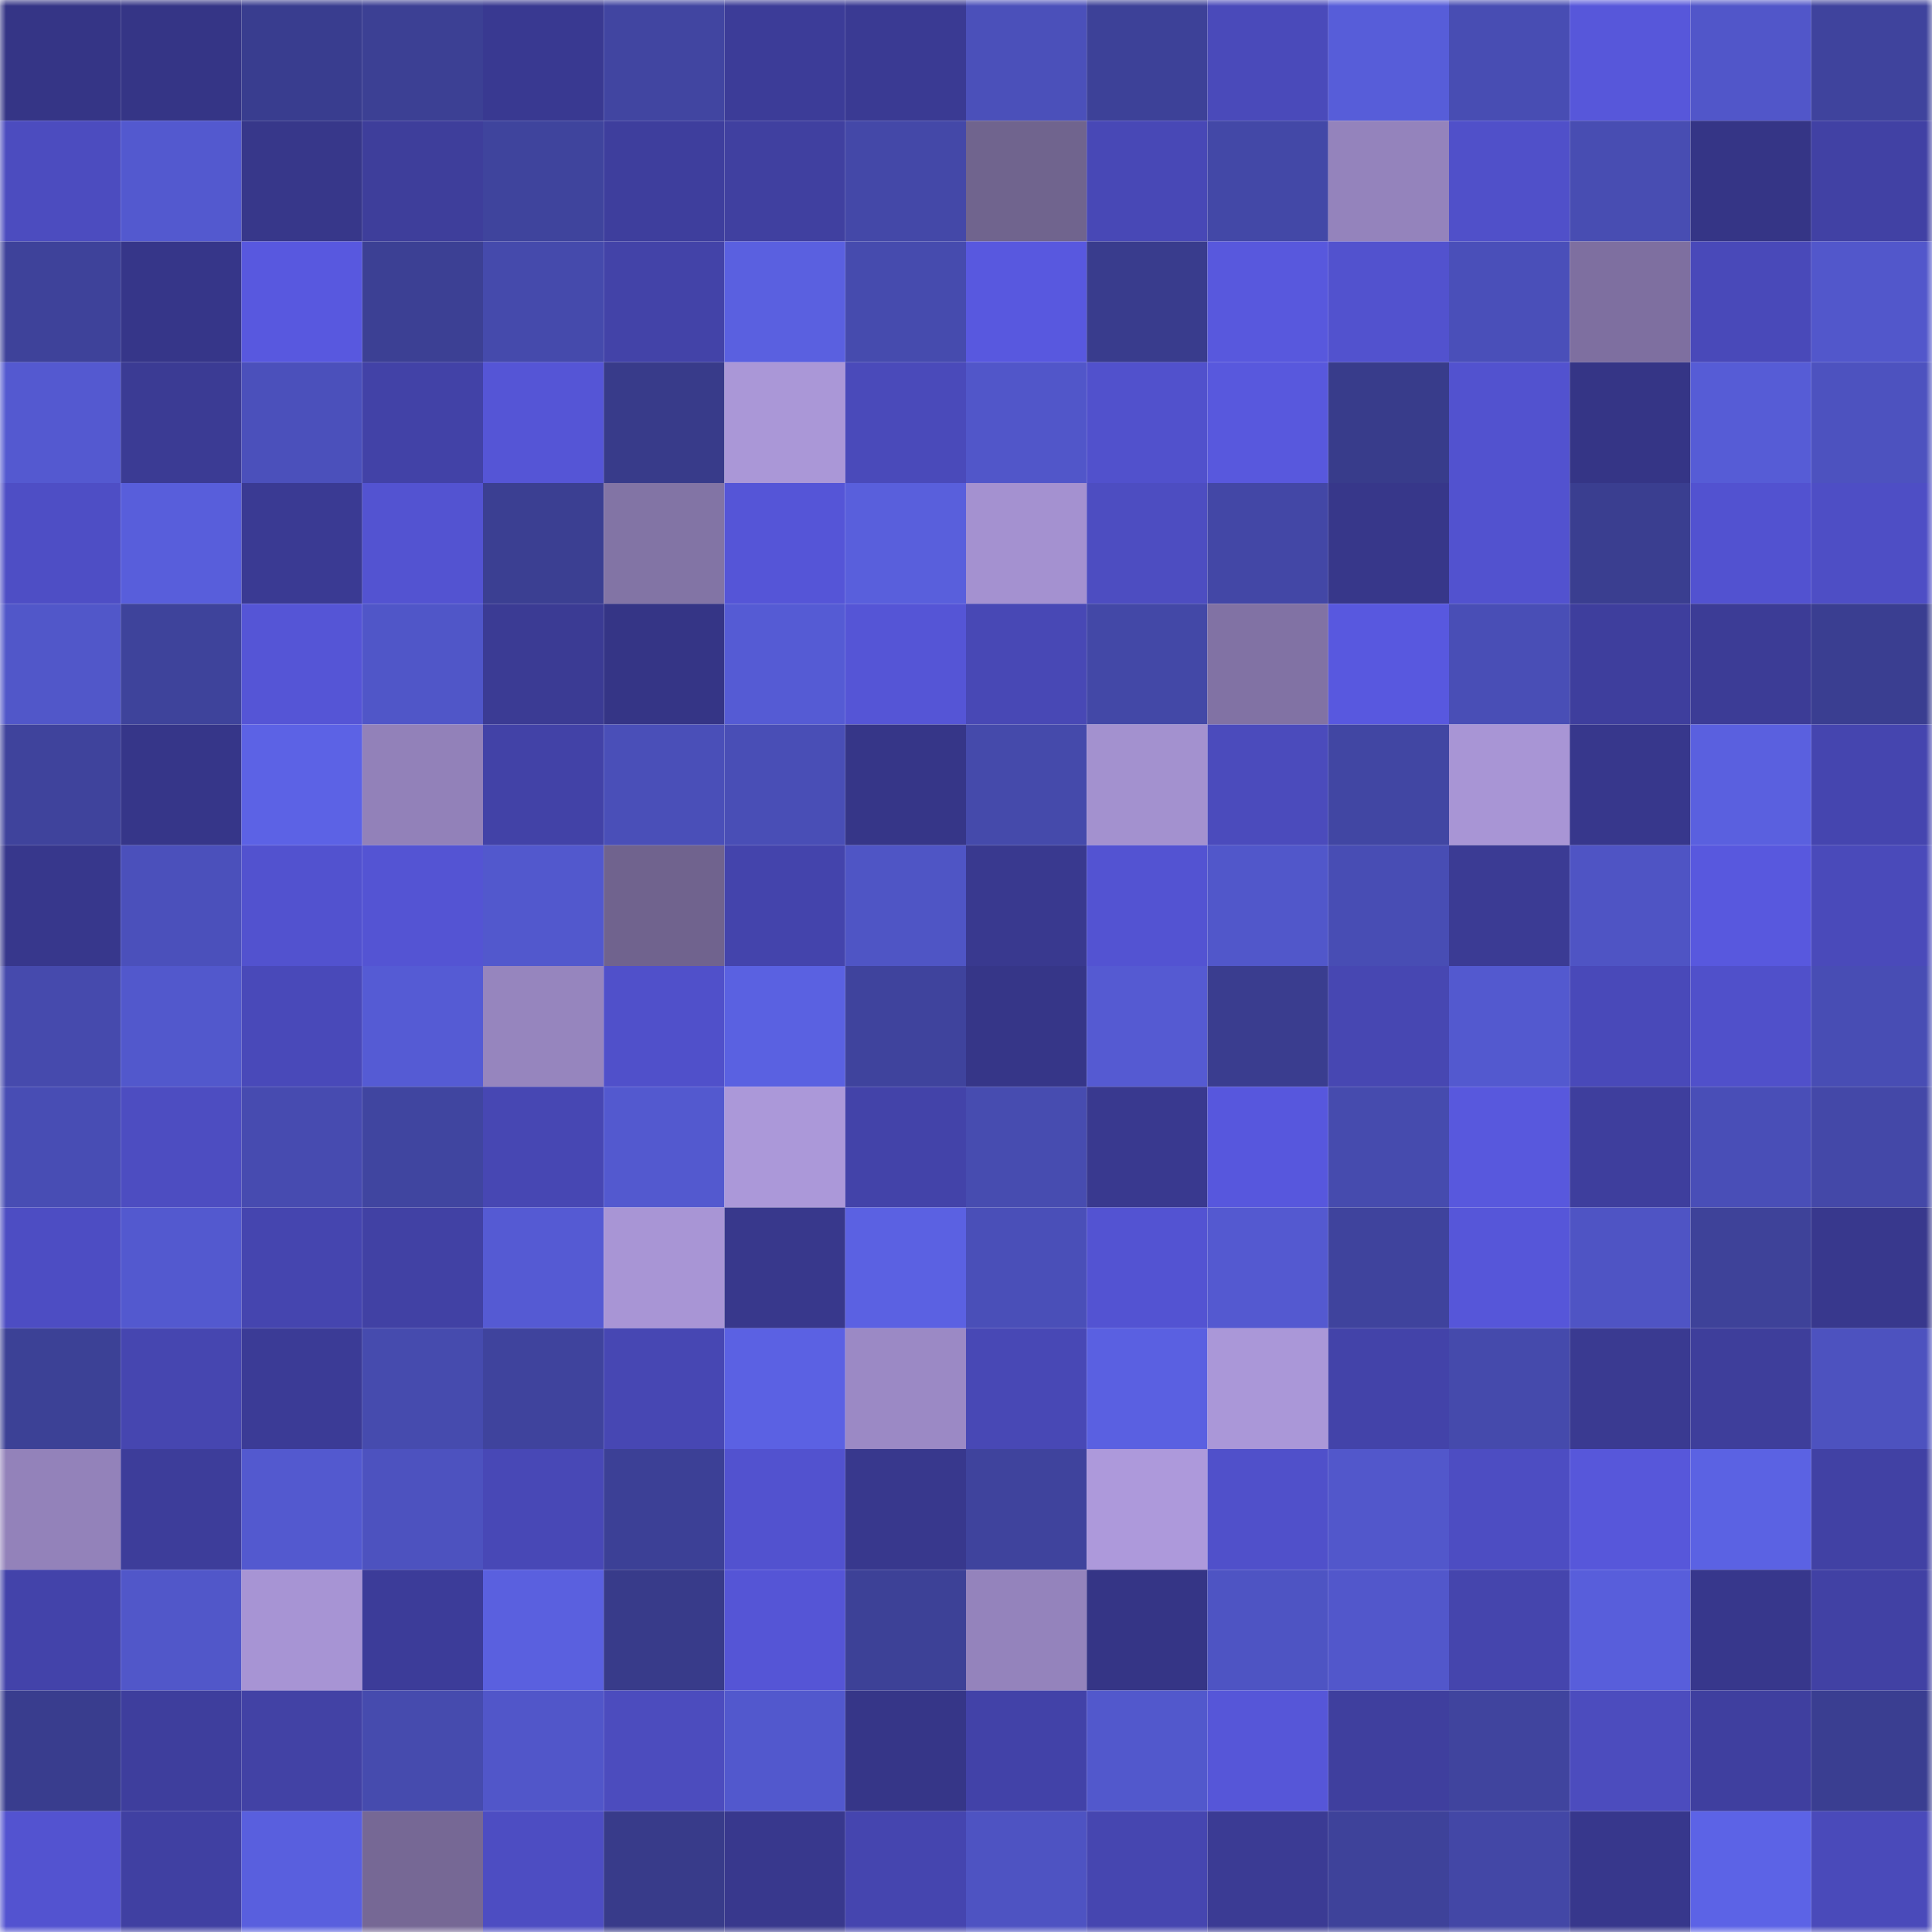 <svg viewBox="0 0 160 160" fill="none" role="img" xmlns="http://www.w3.org/2000/svg" width="240" height="240" name="farcaster%2Cdesti"><mask id="356774722" mask-type="alpha" maskUnits="userSpaceOnUse" x="0" y="0" width="160" height="160"><rect width="160" height="160" fill="#FFFFFF"></rect></mask><g mask="url(#356774722)"><rect x="0" y="0" width="10" height="10" fill="#353586"></rect><rect x="10" y="0" width="10" height="10" fill="#353586"></rect><rect x="20" y="0" width="10" height="10" fill="#393d8f"></rect><rect x="30" y="0" width="10" height="10" fill="#3c4094"></rect><rect x="40" y="0" width="10" height="10" fill="#393991"></rect><rect x="50" y="0" width="10" height="10" fill="#4145a1"></rect><rect x="60" y="0" width="10" height="10" fill="#3c3c98"></rect><rect x="70" y="0" width="10" height="10" fill="#3a3a93"></rect><rect x="80" y="0" width="10" height="10" fill="#4b50ba"></rect><rect x="90" y="0" width="10" height="10" fill="#3d4198"></rect><rect x="100" y="0" width="10" height="10" fill="#4a4aba"></rect><rect x="110" y="0" width="10" height="10" fill="#575dd9"></rect><rect x="120" y="0" width="10" height="10" fill="#484db3"></rect><rect x="130" y="0" width="10" height="10" fill="#5757da"></rect><rect x="140" y="0" width="10" height="10" fill="#5156c9"></rect><rect x="150" y="0" width="10" height="10" fill="#3f439d"></rect><rect x="0" y="10" width="10" height="10" fill="#4c4cbf"></rect><rect x="10" y="10" width="10" height="10" fill="#5359cf"></rect><rect x="20" y="10" width="10" height="10" fill="#37378a"></rect><rect x="30" y="10" width="10" height="10" fill="#3e3e9b"></rect><rect x="40" y="10" width="10" height="10" fill="#3f449d"></rect><rect x="50" y="10" width="10" height="10" fill="#3e3e9d"></rect><rect x="60" y="10" width="10" height="10" fill="#4040a0"></rect><rect x="70" y="10" width="10" height="10" fill="#4448a8"></rect><rect x="80" y="10" width="10" height="10" fill="#70648e"></rect><rect x="90" y="10" width="10" height="10" fill="#4848b6"></rect><rect x="100" y="10" width="10" height="10" fill="#4348a7"></rect><rect x="110" y="10" width="10" height="10" fill="#9483bc"></rect><rect x="120" y="10" width="10" height="10" fill="#5050c9"></rect><rect x="130" y="10" width="10" height="10" fill="#484db2"></rect><rect x="140" y="10" width="10" height="10" fill="#353586"></rect><rect x="150" y="10" width="10" height="10" fill="#4141a4"></rect><rect x="0" y="20" width="10" height="10" fill="#3e429a"></rect><rect x="10" y="20" width="10" height="10" fill="#363689"></rect><rect x="20" y="20" width="10" height="10" fill="#5858df"></rect><rect x="30" y="20" width="10" height="10" fill="#3c4094"></rect><rect x="40" y="20" width="10" height="10" fill="#454aac"></rect><rect x="50" y="20" width="10" height="10" fill="#4343a8"></rect><rect x="60" y="20" width="10" height="10" fill="#5a60e0"></rect><rect x="70" y="20" width="10" height="10" fill="#464bae"></rect><rect x="80" y="20" width="10" height="10" fill="#5858df"></rect><rect x="90" y="20" width="10" height="10" fill="#393c8d"></rect><rect x="100" y="20" width="10" height="10" fill="#5858dd"></rect><rect x="110" y="20" width="10" height="10" fill="#5252ce"></rect><rect x="120" y="20" width="10" height="10" fill="#4a4fb9"></rect><rect x="130" y="20" width="10" height="10" fill="#7e6fa0"></rect><rect x="140" y="20" width="10" height="10" fill="#4949b9"></rect><rect x="150" y="20" width="10" height="10" fill="#5257cb"></rect><rect x="0" y="30" width="10" height="10" fill="#5459d0"></rect><rect x="10" y="30" width="10" height="10" fill="#3b3b94"></rect><rect x="20" y="30" width="10" height="10" fill="#4b50bb"></rect><rect x="30" y="30" width="10" height="10" fill="#4242a7"></rect><rect x="40" y="30" width="10" height="10" fill="#5555d6"></rect><rect x="50" y="30" width="10" height="10" fill="#383b8a"></rect><rect x="60" y="30" width="10" height="10" fill="#aa97d7"></rect><rect x="70" y="30" width="10" height="10" fill="#4a4aba"></rect><rect x="80" y="30" width="10" height="10" fill="#5156c9"></rect><rect x="90" y="30" width="10" height="10" fill="#5151cc"></rect><rect x="100" y="30" width="10" height="10" fill="#5858dd"></rect><rect x="110" y="30" width="10" height="10" fill="#383c8b"></rect><rect x="120" y="30" width="10" height="10" fill="#5252cf"></rect><rect x="130" y="30" width="10" height="10" fill="#353586"></rect><rect x="140" y="30" width="10" height="10" fill="#565cd6"></rect><rect x="150" y="30" width="10" height="10" fill="#4d52bf"></rect><rect x="0" y="40" width="10" height="10" fill="#4e4ec5"></rect><rect x="10" y="40" width="10" height="10" fill="#585edb"></rect><rect x="20" y="40" width="10" height="10" fill="#3a3a93"></rect><rect x="30" y="40" width="10" height="10" fill="#5353d1"></rect><rect x="40" y="40" width="10" height="10" fill="#3b3f92"></rect><rect x="50" y="40" width="10" height="10" fill="#8274a5"></rect><rect x="60" y="40" width="10" height="10" fill="#5555d7"></rect><rect x="70" y="40" width="10" height="10" fill="#595fdc"></rect><rect x="80" y="40" width="10" height="10" fill="#a491d0"></rect><rect x="90" y="40" width="10" height="10" fill="#4d4dc1"></rect><rect x="100" y="40" width="10" height="10" fill="#4347a6"></rect><rect x="110" y="40" width="10" height="10" fill="#37378a"></rect><rect x="120" y="40" width="10" height="10" fill="#5252cf"></rect><rect x="130" y="40" width="10" height="10" fill="#3a3e90"></rect><rect x="140" y="40" width="10" height="10" fill="#5252d0"></rect><rect x="150" y="40" width="10" height="10" fill="#4e4ec5"></rect><rect x="0" y="50" width="10" height="10" fill="#5157c9"></rect><rect x="10" y="50" width="10" height="10" fill="#3e439b"></rect><rect x="20" y="50" width="10" height="10" fill="#5555d6"></rect><rect x="30" y="50" width="10" height="10" fill="#5056c8"></rect><rect x="40" y="50" width="10" height="10" fill="#3b3b94"></rect><rect x="50" y="50" width="10" height="10" fill="#353586"></rect><rect x="60" y="50" width="10" height="10" fill="#555bd4"></rect><rect x="70" y="50" width="10" height="10" fill="#5555d6"></rect><rect x="80" y="50" width="10" height="10" fill="#4848b5"></rect><rect x="90" y="50" width="10" height="10" fill="#4348a7"></rect><rect x="100" y="50" width="10" height="10" fill="#8172a4"></rect><rect x="110" y="50" width="10" height="10" fill="#5858df"></rect><rect x="120" y="50" width="10" height="10" fill="#494eb6"></rect><rect x="130" y="50" width="10" height="10" fill="#3e3e9d"></rect><rect x="140" y="50" width="10" height="10" fill="#3c3c96"></rect><rect x="150" y="50" width="10" height="10" fill="#3a3e91"></rect><rect x="0" y="60" width="10" height="10" fill="#3f439c"></rect><rect x="10" y="60" width="10" height="10" fill="#363689"></rect><rect x="20" y="60" width="10" height="10" fill="#5c62e5"></rect><rect x="30" y="60" width="10" height="10" fill="#9281b9"></rect><rect x="40" y="60" width="10" height="10" fill="#4242a7"></rect><rect x="50" y="60" width="10" height="10" fill="#4a4fb8"></rect><rect x="60" y="60" width="10" height="10" fill="#494eb6"></rect><rect x="70" y="60" width="10" height="10" fill="#363688"></rect><rect x="80" y="60" width="10" height="10" fill="#454aab"></rect><rect x="90" y="60" width="10" height="10" fill="#a391cf"></rect><rect x="100" y="60" width="10" height="10" fill="#4b4bbc"></rect><rect x="110" y="60" width="10" height="10" fill="#4146a3"></rect><rect x="120" y="60" width="10" height="10" fill="#a895d5"></rect><rect x="130" y="60" width="10" height="10" fill="#37378c"></rect><rect x="140" y="60" width="10" height="10" fill="#5a60df"></rect><rect x="150" y="60" width="10" height="10" fill="#4545af"></rect><rect x="0" y="70" width="10" height="10" fill="#37378c"></rect><rect x="10" y="70" width="10" height="10" fill="#4b50bb"></rect><rect x="20" y="70" width="10" height="10" fill="#5252cf"></rect><rect x="30" y="70" width="10" height="10" fill="#5454d3"></rect><rect x="40" y="70" width="10" height="10" fill="#5258cd"></rect><rect x="50" y="70" width="10" height="10" fill="#70638e"></rect><rect x="60" y="70" width="10" height="10" fill="#4444ac"></rect><rect x="70" y="70" width="10" height="10" fill="#4f55c5"></rect><rect x="80" y="70" width="10" height="10" fill="#39398f"></rect><rect x="90" y="70" width="10" height="10" fill="#5353d2"></rect><rect x="100" y="70" width="10" height="10" fill="#5157ca"></rect><rect x="110" y="70" width="10" height="10" fill="#484db4"></rect><rect x="120" y="70" width="10" height="10" fill="#3b3b94"></rect><rect x="130" y="70" width="10" height="10" fill="#4f54c4"></rect><rect x="140" y="70" width="10" height="10" fill="#5858de"></rect><rect x="150" y="70" width="10" height="10" fill="#4a4aba"></rect><rect x="0" y="80" width="10" height="10" fill="#464aad"></rect><rect x="10" y="80" width="10" height="10" fill="#5258cc"></rect><rect x="20" y="80" width="10" height="10" fill="#4949b9"></rect><rect x="30" y="80" width="10" height="10" fill="#555bd4"></rect><rect x="40" y="80" width="10" height="10" fill="#9685be"></rect><rect x="50" y="80" width="10" height="10" fill="#5050ca"></rect><rect x="60" y="80" width="10" height="10" fill="#5a61e1"></rect><rect x="70" y="80" width="10" height="10" fill="#3f439d"></rect><rect x="80" y="80" width="10" height="10" fill="#363688"></rect><rect x="90" y="80" width="10" height="10" fill="#555ad2"></rect><rect x="100" y="80" width="10" height="10" fill="#3a3d8f"></rect><rect x="110" y="80" width="10" height="10" fill="#4747b2"></rect><rect x="120" y="80" width="10" height="10" fill="#5359cf"></rect><rect x="130" y="80" width="10" height="10" fill="#4949b9"></rect><rect x="140" y="80" width="10" height="10" fill="#5050ca"></rect><rect x="150" y="80" width="10" height="10" fill="#484db4"></rect><rect x="0" y="90" width="10" height="10" fill="#484db4"></rect><rect x="10" y="90" width="10" height="10" fill="#4d4dc1"></rect><rect x="20" y="90" width="10" height="10" fill="#474bb0"></rect><rect x="30" y="90" width="10" height="10" fill="#4045a0"></rect><rect x="40" y="90" width="10" height="10" fill="#4747b3"></rect><rect x="50" y="90" width="10" height="10" fill="#5359cf"></rect><rect x="60" y="90" width="10" height="10" fill="#ab98d9"></rect><rect x="70" y="90" width="10" height="10" fill="#4343a9"></rect><rect x="80" y="90" width="10" height="10" fill="#474cb0"></rect><rect x="90" y="90" width="10" height="10" fill="#39398f"></rect><rect x="100" y="90" width="10" height="10" fill="#5757dd"></rect><rect x="110" y="90" width="10" height="10" fill="#464bae"></rect><rect x="120" y="90" width="10" height="10" fill="#5858dd"></rect><rect x="130" y="90" width="10" height="10" fill="#3e3e9d"></rect><rect x="140" y="90" width="10" height="10" fill="#494eb7"></rect><rect x="150" y="90" width="10" height="10" fill="#4448a8"></rect><rect x="0" y="100" width="10" height="10" fill="#4d4dc3"></rect><rect x="10" y="100" width="10" height="10" fill="#5359cf"></rect><rect x="20" y="100" width="10" height="10" fill="#4545af"></rect><rect x="30" y="100" width="10" height="10" fill="#4141a4"></rect><rect x="40" y="100" width="10" height="10" fill="#555ad3"></rect><rect x="50" y="100" width="10" height="10" fill="#a895d5"></rect><rect x="60" y="100" width="10" height="10" fill="#38388c"></rect><rect x="70" y="100" width="10" height="10" fill="#5b61e2"></rect><rect x="80" y="100" width="10" height="10" fill="#4a4fb8"></rect><rect x="90" y="100" width="10" height="10" fill="#5353d2"></rect><rect x="100" y="100" width="10" height="10" fill="#5459d0"></rect><rect x="110" y="100" width="10" height="10" fill="#3f439d"></rect><rect x="120" y="100" width="10" height="10" fill="#5656d9"></rect><rect x="130" y="100" width="10" height="10" fill="#4f54c4"></rect><rect x="140" y="100" width="10" height="10" fill="#3e4299"></rect><rect x="150" y="100" width="10" height="10" fill="#38388d"></rect><rect x="0" y="110" width="10" height="10" fill="#3c4196"></rect><rect x="10" y="110" width="10" height="10" fill="#4646b0"></rect><rect x="20" y="110" width="10" height="10" fill="#3b3b96"></rect><rect x="30" y="110" width="10" height="10" fill="#464bae"></rect><rect x="40" y="110" width="10" height="10" fill="#3f439d"></rect><rect x="50" y="110" width="10" height="10" fill="#4747b3"></rect><rect x="60" y="110" width="10" height="10" fill="#5b61e3"></rect><rect x="70" y="110" width="10" height="10" fill="#9b89c5"></rect><rect x="80" y="110" width="10" height="10" fill="#4848b5"></rect><rect x="90" y="110" width="10" height="10" fill="#5a60e1"></rect><rect x="100" y="110" width="10" height="10" fill="#aa97d8"></rect><rect x="110" y="110" width="10" height="10" fill="#4343a9"></rect><rect x="120" y="110" width="10" height="10" fill="#454aac"></rect><rect x="130" y="110" width="10" height="10" fill="#3a3a91"></rect><rect x="140" y="110" width="10" height="10" fill="#3e3e9b"></rect><rect x="150" y="110" width="10" height="10" fill="#4d52bf"></rect><rect x="0" y="120" width="10" height="10" fill="#9382ba"></rect><rect x="10" y="120" width="10" height="10" fill="#3d3d9a"></rect><rect x="20" y="120" width="10" height="10" fill="#5359cf"></rect><rect x="30" y="120" width="10" height="10" fill="#4d52bf"></rect><rect x="40" y="120" width="10" height="10" fill="#4848b6"></rect><rect x="50" y="120" width="10" height="10" fill="#3c4096"></rect><rect x="60" y="120" width="10" height="10" fill="#5252cf"></rect><rect x="70" y="120" width="10" height="10" fill="#38388d"></rect><rect x="80" y="120" width="10" height="10" fill="#3f439d"></rect><rect x="90" y="120" width="10" height="10" fill="#ad99db"></rect><rect x="100" y="120" width="10" height="10" fill="#5050ca"></rect><rect x="110" y="120" width="10" height="10" fill="#5257cb"></rect><rect x="120" y="120" width="10" height="10" fill="#4d4dc2"></rect><rect x="130" y="120" width="10" height="10" fill="#5757da"></rect><rect x="140" y="120" width="10" height="10" fill="#5b62e3"></rect><rect x="150" y="120" width="10" height="10" fill="#4141a4"></rect><rect x="0" y="130" width="10" height="10" fill="#4343aa"></rect><rect x="10" y="130" width="10" height="10" fill="#5157c9"></rect><rect x="20" y="130" width="10" height="10" fill="#a794d4"></rect><rect x="30" y="130" width="10" height="10" fill="#3c3c99"></rect><rect x="40" y="130" width="10" height="10" fill="#5a60df"></rect><rect x="50" y="130" width="10" height="10" fill="#383b8a"></rect><rect x="60" y="130" width="10" height="10" fill="#5555d6"></rect><rect x="70" y="130" width="10" height="10" fill="#3d4197"></rect><rect x="80" y="130" width="10" height="10" fill="#9483bc"></rect><rect x="90" y="130" width="10" height="10" fill="#353586"></rect><rect x="100" y="130" width="10" height="10" fill="#4e54c3"></rect><rect x="110" y="130" width="10" height="10" fill="#5257cb"></rect><rect x="120" y="130" width="10" height="10" fill="#4545ad"></rect><rect x="130" y="130" width="10" height="10" fill="#585edb"></rect><rect x="140" y="130" width="10" height="10" fill="#37378c"></rect><rect x="150" y="130" width="10" height="10" fill="#4141a4"></rect><rect x="0" y="140" width="10" height="10" fill="#393d8e"></rect><rect x="10" y="140" width="10" height="10" fill="#3e3e9d"></rect><rect x="20" y="140" width="10" height="10" fill="#4242a5"></rect><rect x="30" y="140" width="10" height="10" fill="#464bae"></rect><rect x="40" y="140" width="10" height="10" fill="#5156c9"></rect><rect x="50" y="140" width="10" height="10" fill="#4c4cbe"></rect><rect x="60" y="140" width="10" height="10" fill="#5258cd"></rect><rect x="70" y="140" width="10" height="10" fill="#363688"></rect><rect x="80" y="140" width="10" height="10" fill="#4242a8"></rect><rect x="90" y="140" width="10" height="10" fill="#5258cc"></rect><rect x="100" y="140" width="10" height="10" fill="#5656d8"></rect><rect x="110" y="140" width="10" height="10" fill="#3f3f9e"></rect><rect x="120" y="140" width="10" height="10" fill="#40449e"></rect><rect x="130" y="140" width="10" height="10" fill="#4c4cbe"></rect><rect x="140" y="140" width="10" height="10" fill="#3f3f9f"></rect><rect x="150" y="140" width="10" height="10" fill="#3a3e91"></rect><rect x="0" y="150" width="10" height="10" fill="#5353d0"></rect><rect x="10" y="150" width="10" height="10" fill="#4040a2"></rect><rect x="20" y="150" width="10" height="10" fill="#595fde"></rect><rect x="30" y="150" width="10" height="10" fill="#766895"></rect><rect x="40" y="150" width="10" height="10" fill="#4d4dc2"></rect><rect x="50" y="150" width="10" height="10" fill="#383b8a"></rect><rect x="60" y="150" width="10" height="10" fill="#38388d"></rect><rect x="70" y="150" width="10" height="10" fill="#4545af"></rect><rect x="80" y="150" width="10" height="10" fill="#4e53c2"></rect><rect x="90" y="150" width="10" height="10" fill="#4646b0"></rect><rect x="100" y="150" width="10" height="10" fill="#3b3b94"></rect><rect x="110" y="150" width="10" height="10" fill="#3e429a"></rect><rect x="120" y="150" width="10" height="10" fill="#4347a6"></rect><rect x="130" y="150" width="10" height="10" fill="#37378c"></rect><rect x="140" y="150" width="10" height="10" fill="#5c63e6"></rect><rect x="150" y="150" width="10" height="10" fill="#4a4aba"></rect></g></svg>